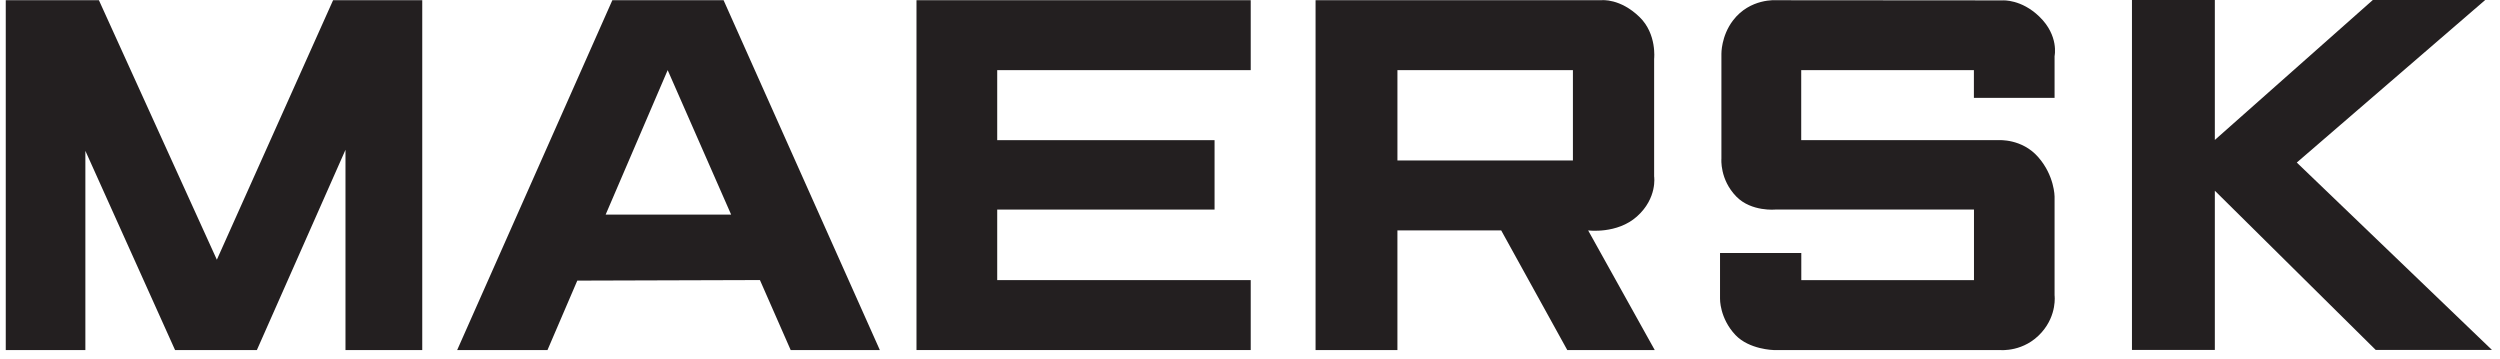 <svg width="181" height="26" viewBox="0 0 181 26" fill="none" xmlns="http://www.w3.org/2000/svg">
<path d="M0.417 25.343V0.015H7.161L15.7 18.803L24.116 0.015H30.571V25.343H25.013V10.845L18.598 25.343H12.674L6.181 10.92V25.343H0.417Z" fill="#231F20"/>
<path d="M39.638 25.343H33.099L44.334 0.015H52.387L63.7 25.343H57.245L55.019 20.276L41.796 20.316L39.638 25.343ZM52.935 15.539L48.34 5.077L43.848 15.539H52.935Z" fill="#231F20"/>
<path d="M66.354 25.343V0.015H90.552V5.078H72.198V10.148H87.934V15.173H72.198V20.28H90.552V25.343H66.354Z" fill="#231F20"/>
<path d="M95.247 25.343V0.015H115.962C115.962 0.015 117.296 -0.136 118.705 1.235C119.968 2.462 119.759 4.262 119.759 4.262V12.772C119.759 12.772 120.008 14.335 118.516 15.672C117.076 16.961 114.982 16.682 114.982 16.682L119.803 25.343H113.47L108.687 16.682H101.173V25.343H95.247ZM101.174 11.618H113.879V5.079H101.174V11.618Z" fill="#231F20"/>
<path d="M130.414 25.343H128.408C128.408 25.343 126.647 25.309 125.647 24.255C124.49 23.028 124.53 21.625 124.53 21.625V18.316H130.414V20.281H142.916V15.171H128.568C128.568 15.171 126.8 15.35 125.71 14.231C124.499 12.991 124.63 11.496 124.63 11.496V3.898C124.63 3.898 124.605 2.62 125.465 1.486C126.702 -0.146 128.61 0.016 128.61 0.016L145.002 0.028C145.002 0.028 146.339 -0.066 147.648 1.202C149.083 2.586 148.751 4.06 148.751 4.06V7.084H142.91V5.08H130.408V10.148H144.707C144.707 10.148 146.385 10.024 147.565 11.373C148.751 12.722 148.751 14.231 148.751 14.231V21.381C148.751 21.381 148.943 22.784 147.82 24.059C146.545 25.511 144.831 25.344 144.831 25.344H130.409" fill="#231F20"/>
<path d="M154.354 25.335V0H160.354V10.133L171.792 0H179.929L166.287 11.768L180.417 25.335H172.002L160.354 13.808V25.335H154.354Z" fill="#231F20"/>
</svg>
